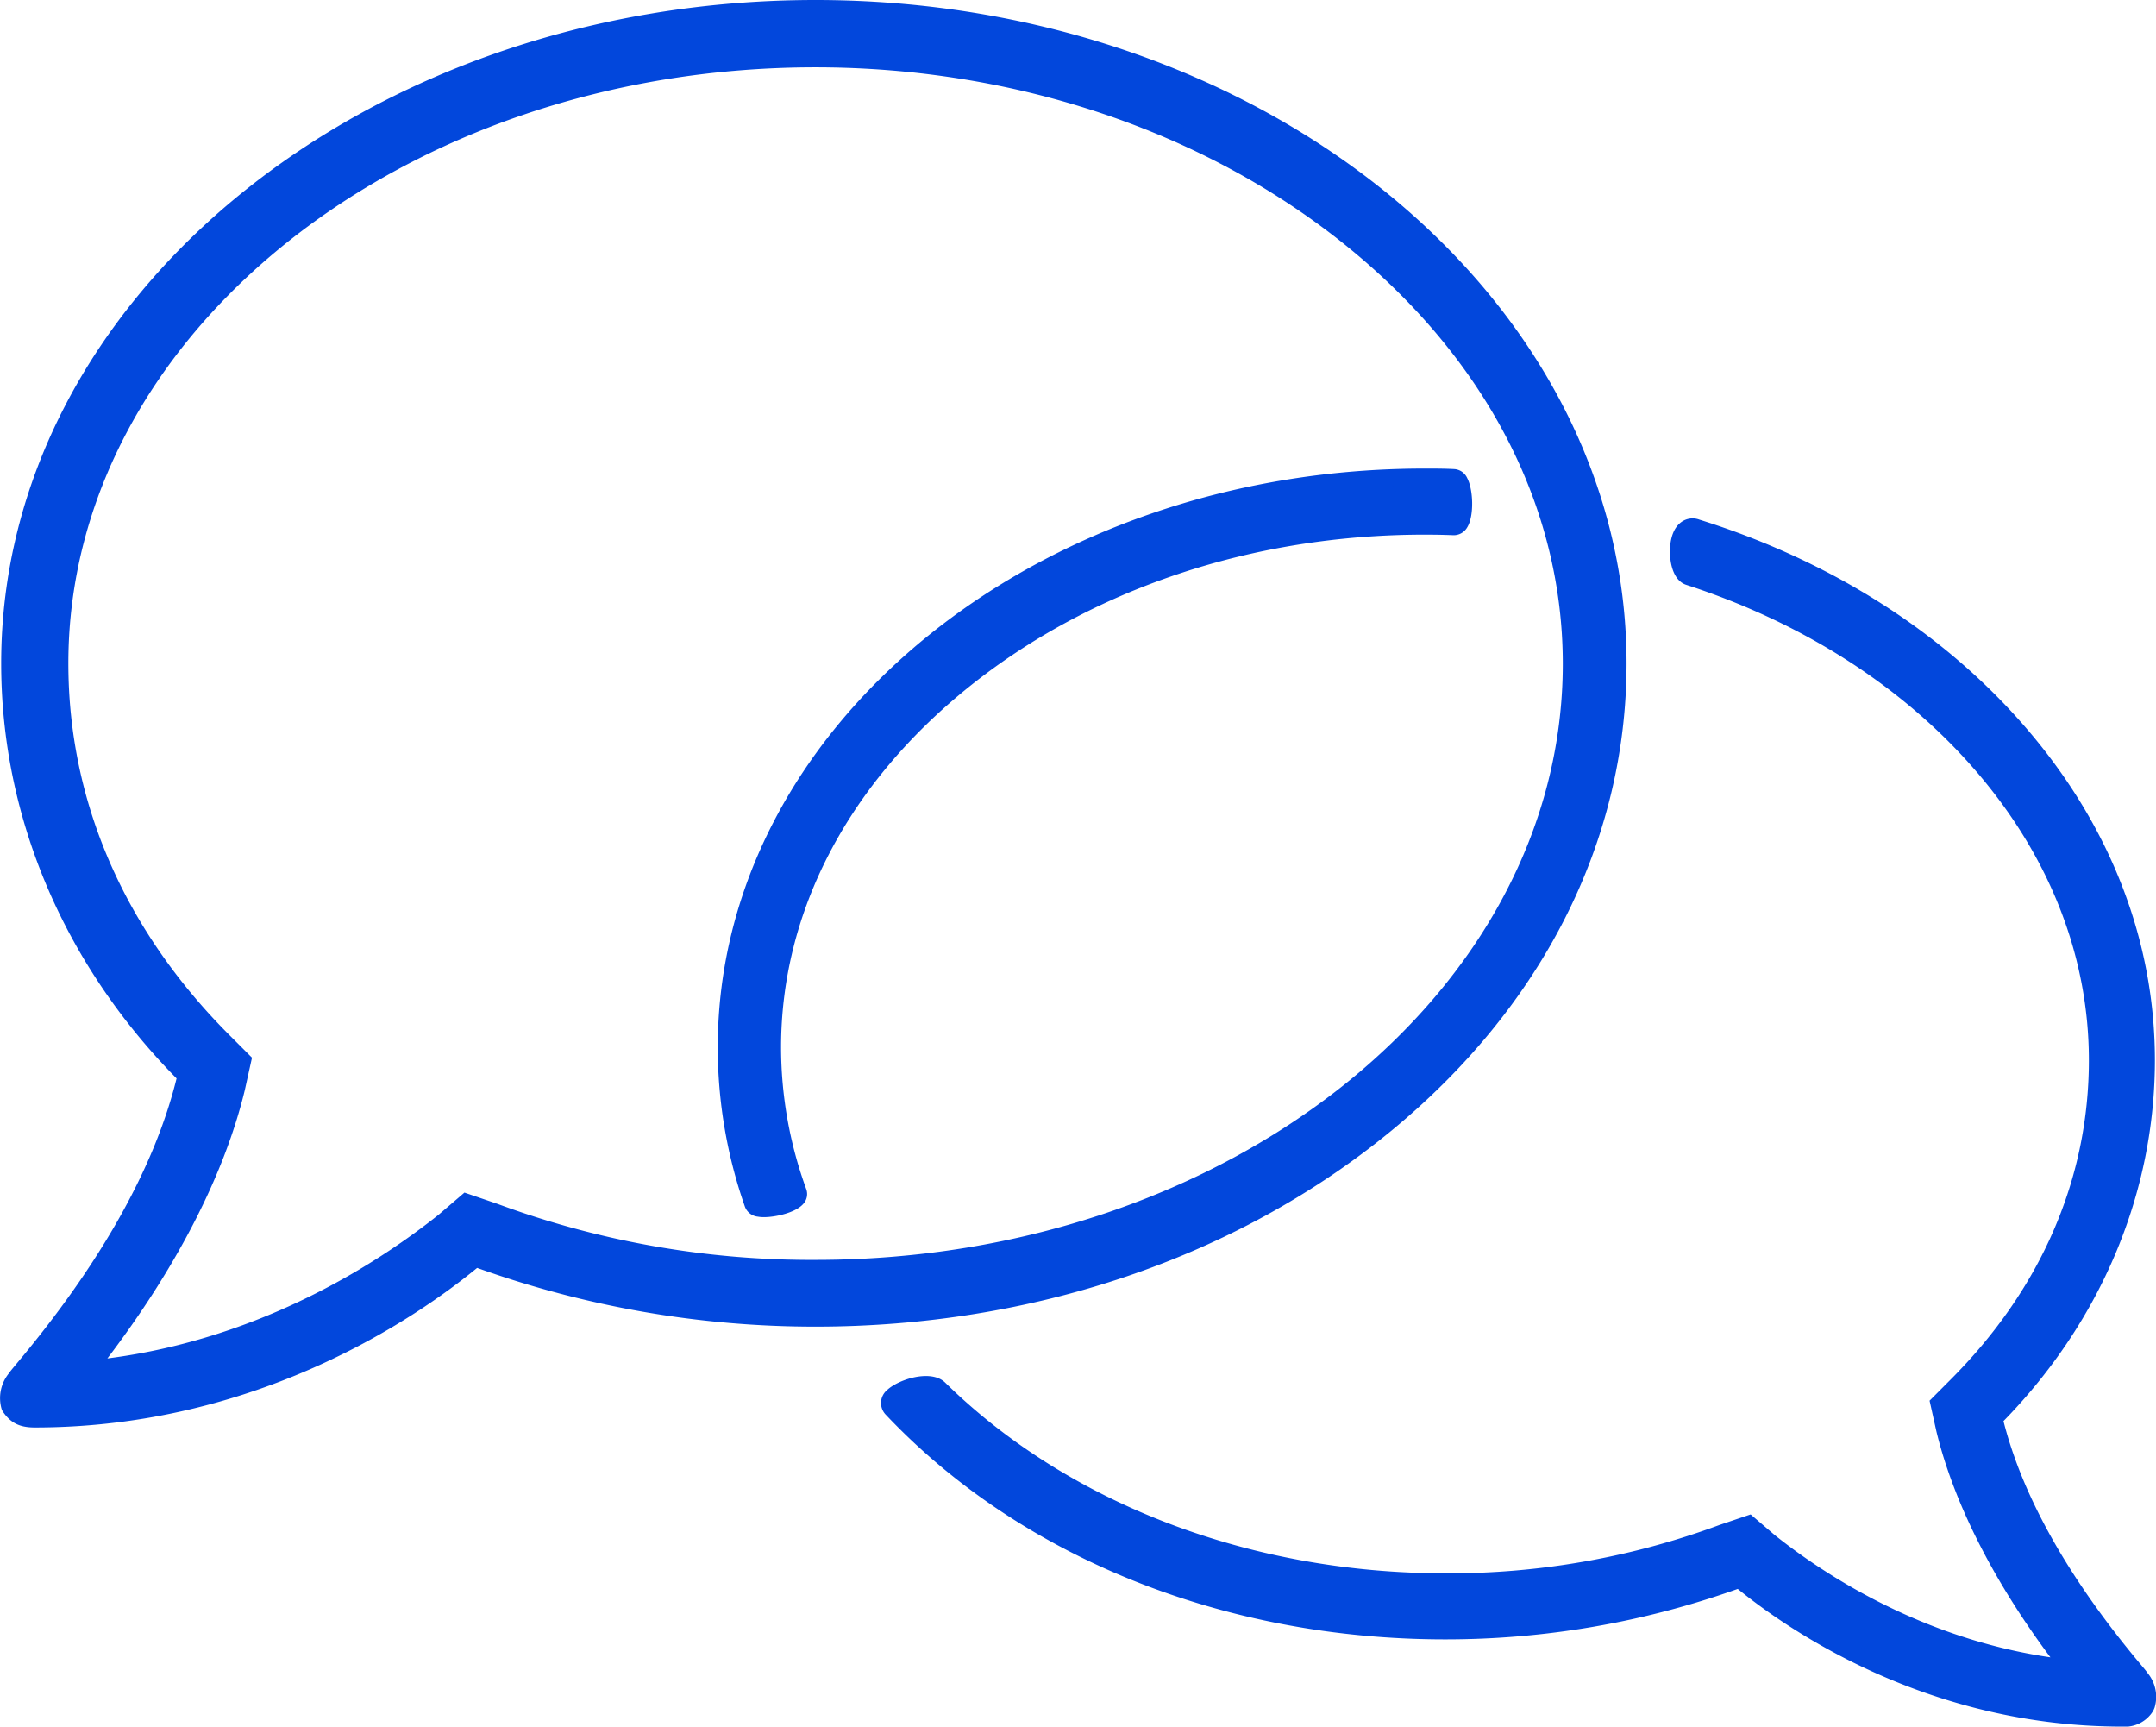 <?xml version="1.0" encoding="UTF-8"?> <svg xmlns="http://www.w3.org/2000/svg" width="384.49" height="307.83" viewBox="0 0 384.49 307.83"><defs><style> .a { fill: #0247dc; } </style></defs><g><g><g><path class="a" d="M145.42,1.5C65.7,1.5,1.71,54.27,1.71,118.27c0,28.07,11.79,53.89,31.43,73.54C26.41,220.44,2.83,245.14,2.83,245.7a5.36,5.36,0,0,0-1.12,5.05C2.83,252.44,4,253,6.2,253c37.05,0,65.12-17.4,78.59-28.63A176.2,176.2,0,0,0,145.42,235c79.16,0,143.15-52.21,143.15-116.77C288.57,54.27,224.58,1.5,145.42,1.5Zm0,224.55A161.85,161.85,0,0,1,88.16,216l-5-1.69-3.93,3.37C68,226.61,45.49,241.21,15.74,244c8.42-10.67,21.33-29.19,26.39-50L43.25,189l-3.37-3.37C20.79,166.55,10.69,143,10.69,118.27c0-58.95,60.07-107.79,134.73-107.79,74.1,0,134.73,48.84,134.73,107.79C280.15,177.77,219.52,226.05,145.42,226.05Z"></path><path class="a" d="M6.2,253.5c-2.41,0-3.7-.65-4.91-2.47l-.06-.12a5.9,5.9,0,0,1,1.17-5.49,21.22,21.22,0,0,1,1.35-1.67C19,225.54,28.73,208.12,32.59,192c-20.24-20.34-31.38-46.5-31.38-73.69C1.21,53.61,65.9,1,145.42,1c79.21,0,143.65,52.61,143.65,117.27,0,31.38-14.94,60.85-42.07,83s-63.18,34.29-101.58,34.29a177.46,177.46,0,0,1-60.53-10.6C74.34,233.68,46,253.5,6.2,253.5Zm-4-3c1,1.51,2,2,4,2,39.76,0,68-19.94,78.27-28.51l.22-.19.27.1a176.34,176.34,0,0,0,60.46,10.64c78.66,0,142.65-52.16,142.65-116.27S224.08,2,145.42,2C66.45,2,2.21,54.16,2.21,118.27c0,27,11.11,53,31.29,73.19l.19.19-.06.27C29.78,208.31,20,226,4.52,244.39c-.55.65-1,1.22-1.19,1.44v.08l-.15.14A4.92,4.92,0,0,0,2.16,250.53Zm12.46-5.91.73-.91c13.41-17,22.5-34.21,26.29-49.77l1.06-4.78L39.53,186c-19.2-19.2-29.34-42.61-29.34-67.72C10.19,58.56,70.85,10,145.42,10c35.91,0,69.81,11.33,95.47,31.9s39.76,47.69,39.76,76.39c0,59.71-60.66,108.28-135.23,108.28A163.16,163.16,0,0,1,88,216.42l-4.76-1.59L79.5,218C68.65,226.7,46,241.67,15.79,244.52ZM145.42,11C71.4,11,11.19,59.11,11.19,118.27c0,24.84,10,48,29,67l3.57,3.56-1.19,5.32C38.86,209.6,30,226.6,16.86,243.4c29.33-3.09,51.39-17.67,62-26.16L83,213.7l5.32,1.77a162,162,0,0,0,57.1,10.08c74,0,134.23-48.13,134.23-107.28,0-28.39-14-55.24-39.39-75.61S181.1,11,145.42,11Z"></path></g><g><path class="a" d="M6.2,254c-2.58,0-4-.73-5.33-2.69l-.11-.24A6.44,6.44,0,0,1,2,245.12a21.06,21.06,0,0,1,1.37-1.69C18.51,225.38,28.15,208.12,32,192.12,11.83,171.71.71,145.51.71,118.27.71,53.33,65.62.5,145.42.5c79.49,0,144.15,52.83,144.15,117.77,0,31.53-15,61.14-42.26,83.37S183.93,236,145.42,236A177.84,177.84,0,0,1,85,225.5C74.22,234.37,45.89,254,6.2,254Zm-3.58-3.68c.9,1.3,1.72,1.68,3.58,1.68,39.6,0,67.7-19.86,78-28.4l.44-.37.54.2A175.88,175.88,0,0,0,145.42,234c78.38,0,142.15-51.94,142.15-115.77S223.8,2.5,145.42,2.5C66.73,2.5,2.71,54.43,2.71,118.27c0,26.88,11.06,52.75,31.14,72.83l.4.4-.13.54C30.24,208.5,20.41,226.22,4.9,244.71L3.83,246v.12l-.29.29A4.44,4.44,0,0,0,2.62,250.32Zm10.89-5.09L15,243.4c13.37-16.94,22.42-34.08,26.19-49.58l1-4.5-3-3C19.88,167.05,9.69,143.51,9.69,118.27c0-60,60.89-108.79,135.73-108.79,36,0,70,11.37,95.78,32s39.95,47.92,39.95,76.78c0,60-60.89,108.78-135.73,108.78a163.37,163.37,0,0,1-57.61-10.17l-4.48-1.49-3.5,3c-10.91,8.73-33.7,23.77-64,26.62ZM145.42,11.48c-73.74,0-133.73,47.91-133.73,106.79,0,24.7,10,47.75,28.9,66.66l3.75,3.75-1.24,5.59C39.4,209.5,30.73,226.22,18,242.78c28.62-3.34,50.14-17.58,60.57-25.93l4.34-3.71L88.48,215a161.64,161.64,0,0,0,56.94,10.05c73.74,0,133.73-47.9,133.73-106.78,0-28.24-13.92-54.95-39.2-75.22S181,11.48,145.42,11.48Z"></path><path class="a" d="M6.2,254.5c-2.74,0-4.34-.82-5.74-2.91l-.15-.3a7,7,0,0,1,1.32-6.5c.15-.25.53-.7,1.35-1.69,15-17.88,24.6-35,28.51-50.83C11.31,171.8.21,145.54.21,118.27.21,53.05,65.35,0,145.42,0c79.76,0,144.65,53.05,144.65,118.27C290.07,150,275,179.7,247.63,202s-63.58,34.52-102.21,34.52a178.47,178.47,0,0,1-60.33-10.47C74.47,234.77,46,254.5,6.2,254.5ZM145.42,1C65.9,1,1.21,53.61,1.21,118.27c0,27.09,11.07,53.19,31.19,73.5l.19.19-.06.28c-3.91,16.07-13.59,33.4-28.78,51.51-.75.89-1.16,1.38-1.33,1.65a6,6,0,0,0-1.19,5.51l.09.18c1.18,1.76,2.47,2.41,4.88,2.41,39.72,0,68.11-19.85,78.47-28.38l.22-.18.27.09a177.34,177.34,0,0,0,60.26,10.51c38.4,0,74.47-12.18,101.58-34.29s42.07-51.6,42.07-83C289.07,53.61,224.63,1,145.42,1ZM6.2,252.5c-2,0-3-.46-4-1.9l-.07-.15a5,5,0,0,1,1-4.4l.15-.14v-.08l.11-.14c.21-.26.63-.77,1.08-1.3C20,226,29.77,208.31,33.63,191.92l.06-.27-.19-.19C13.32,171.28,2.21,145.29,2.21,118.27,2.21,54.16,66.45,2,145.42,2c78.66,0,142.65,52.16,142.65,116.27s-64,116.27-142.65,116.27A176.34,176.34,0,0,1,85,223.9l-.27-.1-.22.18C74.18,232.56,46,252.5,6.2,252.5Zm-3.12-2.4c.77,1.1,1.46,1.4,3.12,1.4,39.44,0,67.43-19.78,77.63-28.28l.66-.56.81.3a175.37,175.37,0,0,0,60.12,10.58c78.11,0,141.65-51.71,141.65-115.27S223.53,3,145.42,3C67,3,3.21,54.71,3.21,118.27c0,26.75,11,52.49,31,72.48l.6.59-.2.81C30.71,208.69,20.85,226.48,5.28,245c-.37.44-.73.87-1,1.15v.14l-.44.44A4,4,0,0,0,3.08,250.1Zm9.31-4.26,2.17-2.75c13.33-16.88,22.35-34,26.11-49.39l.94-4.22-2.79-2.79c-19.39-19.38-29.63-43-29.63-68.42C9.19,58,70.3,9,145.42,9c36.13,0,70.26,11.41,96.09,32.12s40.14,48.16,40.14,77.17c0,60.26-61.11,109.28-136.23,109.28a163.93,163.93,0,0,1-57.79-10.2L83.44,216l-3.29,2.81c-11,8.76-33.84,23.87-64.27,26.74ZM145.42,10C70.85,10,10.19,58.56,10.19,118.27c0,25.11,10.14,48.52,29.34,67.72l3.17,3.17-1.06,4.77c-3.79,15.58-12.88,32.79-26.29,49.78l-.73.91,1.17-.11C46,241.67,68.67,226.68,79.52,218l3.7-3.17L88,216.41a163,163,0,0,0,57.45,10.14c74.57,0,135.23-48.57,135.23-108.28,0-28.7-14.12-55.83-39.76-76.39S181.33,10,145.42,10ZM16.86,243.41l.72-.94c12.7-16.49,21.36-33.2,25-48.32l1.18-5.31-3.57-3.56c-19-19-29-42.18-29-67C11.19,59.11,71.4,11,145.42,11c35.68,0,69.36,11.25,94.84,31.68s39.39,47.22,39.39,75.61c0,59.15-60.21,107.28-134.23,107.28A162.16,162.16,0,0,1,88.3,215.47L83,213.7l-4.12,3.53c-10.36,8.29-32,22.68-60.84,26ZM145.42,12C72,12,12.19,59.66,12.19,118.27c0,24.56,9.94,47.49,28.75,66.3l4,4-1.3,5.86c-3.64,15-12.1,31.46-24.49,47.76,28-3.58,49-17.58,59.14-25.68l4.54-3.89,5.85,2a161.32,161.32,0,0,0,56.79,10c73.47,0,133.23-47.68,133.23-106.28,0-28.08-13.85-54.66-39-74.83S180.87,12,145.42,12Z"></path></g></g><g><g><path class="a" d="M301.35,102.42c43,13.92,73.17,47.74,73.17,86.65,0,21.4-8.76,41.84-25.3,58.38l-2.92,2.92,1,4.38c4.38,18,15.57,34.05,22.87,43.3-25.79-2.44-45.25-15.09-55-22.87l-3.4-2.92-4.38,1.46a140.13,140.13,0,0,1-49.63,8.76c-36.45,0-69.14-13.48-90.6-34.57-1.86-1.84-9.49,1-7.82,2.82,22.67,24,58.3,39.53,98.42,39.53A152.72,152.72,0,0,0,310.3,281c11.67,9.73,36,24.81,68.11,24.81a4,4,0,0,0,3.89-1.95,4.65,4.65,0,0,0-1-4.37c0-.49-20.44-21.9-26.28-46.71,17-17,27.25-39.41,27.25-63.73,0-42.8-33-79.81-79.86-94.48C299.11,93.44,299.18,101.72,301.35,102.42ZM259.28,85.63q-2.58-.09-5.19-.09C185.49,85.54,130,131.27,130,186.73a84,84,0,0,0,4.7,27.73c.48,1.38,7.75-.2,7.17-1.8a75.89,75.89,0,0,1-4.58-25.93c0-51.08,52.55-93.41,116.77-93.41,1.74,0,3.48,0,5.21.1S260.82,85.68,259.28,85.63Z"></path><path class="a" d="M378.41,306.33c-34.49,0-59-17.15-68.21-24.75a153.84,153.84,0,0,1-52.45,9.18c-39,0-75-14.46-98.78-39.69-.59-.64-.48-1.46.28-2.19,1.7-1.63,6.6-2.95,8.25-1.33C189.76,269.43,222.66,282,257.75,282a140.28,140.28,0,0,0,49.45-8.73l4.67-1.55,3.62,3.1c9.16,7.33,28.2,19.92,53.53,22.63-11.31-14.53-19-29.22-22.24-42.57l-1-4.65,3.11-3.12c16.46-16.45,25.16-36.52,25.16-58,0-18.75-7-36.86-20.35-52.37-13.07-15.23-31.22-26.92-52.48-33.8h0c-.79-.26-1.39-1.2-1.69-2.64-.41-2-.18-4.7,1.07-5.79a1.94,1.94,0,0,1,2-.35c23.33,7.31,43.29,20,57.71,36.83,14.71,17.14,22.49,37.23,22.49,58.12,0,23.57-9.66,46.25-27.19,63.89,3.35,14,11.75,29,25,44.81a14.36,14.36,0,0,1,1.17,1.46,5.14,5.14,0,0,1,1,4.81l0,.12A4.44,4.44,0,0,1,378.41,306.33Zm-68-25.88.23.18c8.91,7.43,33.35,24.7,67.79,24.7a3.43,3.43,0,0,0,3.43-1.67,4.16,4.16,0,0,0-.87-3.8l-.14-.15v-.07c-.15-.2-.56-.68-1-1.23-13.41-16-21.9-31.29-25.24-45.5l-.07-.27.2-.19c17.48-17.48,27.1-40,27.1-63.38,0-20.64-7.69-40.51-22.25-57.46-14.29-16.65-34.09-29.28-57.26-36.54a1,1,0,0,0-1.06.15c-.8.7-1.15,2.92-.75,4.84.21,1,.6,1.75,1,1.89h0c21.44,6.94,39.74,18.73,52.93,34.1,13.47,15.7,20.59,34,20.59,53,0,21.78-8.8,42.09-25.45,58.73l-2.72,2.73.91,4.11c3.28,13.47,11.15,28.38,22.77,43.1l.72.91-1.16-.11c-26.16-2.46-45.84-15.45-55.24-23l-3.21-2.75-4.11,1.37A141.12,141.12,0,0,1,257.75,283c-35.35,0-68.5-12.66-90.95-34.72-1.11-1.09-5.39-.07-6.86,1.35-.51.49-.33.69-.24.79,23.58,25,59.32,39.36,98.05,39.36a152.85,152.85,0,0,0,52.37-9.21Zm-174.06-65a6,6,0,0,1-.91-.07,1.39,1.39,0,0,1-1.17-.8,84.92,84.92,0,0,1-4.72-27.89C129.53,130.66,185.4,85,254.09,85c1.74,0,3.49,0,5.2.09h0a1.28,1.28,0,0,1,1.07.81c.83,1.57,1,5.76.05,7.29a1.29,1.29,0,0,1-1.12.69c-1.71-.06-3.46-.1-5.2-.1-30.91,0-60.09,9.75-82.16,27.44s-34.11,40.89-34.11,65.47a75.43,75.43,0,0,0,4.55,25.76,1.13,1.13,0,0,1-.26,1.15C141.22,214.69,138.29,215.49,136.33,215.49ZM254.09,86C186,86,130.53,131.21,130.53,186.73a83.76,83.76,0,0,0,4.67,27.56c.35.46,3.71.14,5.55-.86.57-.31.7-.55.68-.6a76.44,76.44,0,0,1-4.61-26.1c0-24.89,12.25-48.42,34.49-66.25S223,92.82,254.09,92.82c1.75,0,3.51,0,5.23.1h0c.14,0,.41-.34.59-1.23.46-2.37-.17-5.37-.66-5.57C257.56,86.07,255.82,86,254.09,86Z"></path></g><g><path class="a" d="M378.41,307.33c-34.27,0-58.82-16.78-68.41-24.61a154.8,154.8,0,0,1-52.25,9c-39.28,0-75.55-14.58-99.51-40a2.46,2.46,0,0,1,.32-3.6c1.88-1.8,7.41-3.52,9.64-1.33,22.08,21.7,54.72,34.15,89.55,34.15a139.48,139.48,0,0,0,49.1-8.66l5.24-1.75,4.05,3.47c8.76,7,26.74,18.93,50.64,22.11-10.6-14-17.83-28.15-21-41l-1.16-5.21,3.51-3.5C364.42,230.12,373,210.3,373,189.07c0-18.5-7-36.39-20.11-51.72-13-15.09-30.94-26.67-52-33.5h0c-1.16-.38-2-1.55-2.36-3.39s-.34-5.23,1.39-6.74a2.92,2.92,0,0,1,3-.54c23.48,7.35,43.6,20.19,58.14,37.12,14.87,17.32,22.73,37.64,22.73,58.77,0,23.66-9.62,46.43-27.09,64.19,3.4,13.68,11.68,28.43,24.63,43.86.62.74,1,1.17,1.2,1.48a6.19,6.19,0,0,1,1.18,5.76l-.06.19-.11.17A5.42,5.42,0,0,1,378.41,307.33Zm-67.82-28,.67.56c8.82,7.35,33,24.46,67.15,24.46,1.44,0,1.93-.27,2.52-1.1a3.22,3.22,0,0,0-.66-2.66l-.44-.44V300l-.78-.94C365.54,283,357,267.51,353.59,253.14l-.19-.81.59-.59c17.29-17.29,26.81-39.54,26.81-62.67,0-20.4-7.61-40-22-56.81C344.62,115.75,325,103.22,302,96a.53.53,0,0,0-.16,0,3.83,3.83,0,0,0-.5,1.91,5.5,5.5,0,0,0,.56,3.13c21.58,7,40,18.89,53.3,34.38C368.81,151.28,376,169.84,376,189.07c0,22.05-8.9,42.6-25.74,59.44l-2.34,2.34.79,3.57c3.24,13.32,11,28.09,22.58,42.7l2.18,2.75-3.49-.33c-26.43-2.49-46.29-15.6-55.78-23.19l-2.8-2.4-3.57,1.19a142.08,142.08,0,0,1-50.1,8.84c-35.61,0-69-12.76-91.65-35a3.38,3.38,0,0,0-2-.07,8.29,8.29,0,0,0-3.28,1.25c23.38,24.54,58.67,38.61,96.91,38.61a151.88,151.88,0,0,0,52-9.15ZM136.26,216.48a6.16,6.16,0,0,1-1-.08,2.3,2.3,0,0,1-1.92-1.45,85.57,85.57,0,0,1-4.78-28.22C128.53,130.11,184.85,84,254.09,84c1.75,0,3.52,0,5.24.09h0a2.23,2.23,0,0,1,1.91,1.34c1,1.88,1.2,6.41,0,8.29a2.3,2.3,0,0,1-2,1.16c-1.7-.07-3.43-.1-5.16-.1-30.68,0-59.64,9.67-81.53,27.22s-33.74,40.42-33.74,64.69a74.46,74.46,0,0,0,4.49,25.42,2.16,2.16,0,0,1-.43,2.14C141.7,215.67,138.4,216.48,136.26,216.48Zm-.28-3a10.53,10.53,0,0,0,4.3-.92,77.3,77.3,0,0,1-4.46-25.84c0-25.2,12.38-49,34.86-67s52-27.88,83.41-27.88c1.59,0,3.19,0,4.75.08a10.22,10.22,0,0,0-.13-4.79c-1.53,0-3.08-.07-4.62-.07-67.58,0-122.56,44.72-122.56,99.69A82.63,82.63,0,0,0,136,213.49ZM259.22,87.12h0Z"></path><path class="a" d="M378.41,307.83c-34.44,0-59.23-17-68.51-24.55a155.2,155.2,0,0,1-52.15,9c-39.42,0-75.82-14.64-99.88-40.16a3,3,0,0,1,.34-4.3c2-1.89,7.83-3.79,10.35-1.32,22,21.6,54.49,34,89.19,34a138.87,138.87,0,0,0,48.92-8.63L312.2,270l4.26,3.65c8.42,6.73,25.91,18.42,49.2,21.83-10.24-13.74-17.26-27.65-20.33-40.27l-1.22-5.49,3.69-3.7c16.17-16.16,24.72-35.86,24.72-57,0-18.38-6.92-36.15-20-51.39-12.89-15-30.8-26.55-51.8-33.36-.94-.3-2.17-1.2-2.7-3.76-.35-1.71-.49-5.44,1.55-7.22a3.43,3.43,0,0,1,3.51-.64c23.58,7.38,43.76,20.27,58.36,37.28,14.95,17.41,22.85,37.84,22.85,59.09,0,23.68-9.6,46.52-27,64.34,3.43,13.53,11.66,28.12,24.47,43.39.62.74,1,1.19,1.22,1.52a6.65,6.65,0,0,1,1.25,6.2l-.13.31L384,305A5.9,5.9,0,0,1,378.41,307.83ZM310.1,282.15l.22.18c9,7.37,33.7,24.5,68.09,24.5a4.92,4.92,0,0,0,4.72-2.39l.12-.24a5.72,5.72,0,0,0-1.08-5.26c-.25-.35-.61-.78-1.21-1.49-13-15.49-21.32-30.32-24.74-44.07l-.06-.27.19-.2c17.38-17.66,26.95-40.34,26.95-63.84,0-21-7.82-41.22-22.61-58.44-14.48-16.86-34.5-29.65-57.91-37a2.44,2.44,0,0,0-2.54.44c-1.56,1.37-1.58,4.57-1.23,6.27.24,1.15.78,2.61,2,3,21.18,6.86,39.24,18.5,52.25,33.66,13.23,15.42,20.23,33.41,20.23,52,0,21.37-8.65,41.31-25,57.67l-3.31,3.31,1.1,4.94c3.11,12.78,10.33,26.91,20.88,40.86l.72,1-1.19-.16c-24.12-3.21-42.23-15.3-50.89-22.22l-3.84-3.3-5,1.66a139.85,139.85,0,0,1-49.26,8.69c-35,0-67.73-12.5-89.9-34.29-2-2-7.23-.32-8.95,1.33a2,2,0,0,0-.29,2.9c23.86,25.32,60,39.84,99.14,39.84a154.29,154.29,0,0,0,52.08-9Zm68.31,22.68c-34.28,0-58.6-17.19-67.47-24.58l-.45-.37-.54.2a152.38,152.38,0,0,1-52.2,9.18c-38.34,0-73.79-14.13-97.27-38.77l-.39-.41.46-.33a8.52,8.52,0,0,1,3.49-1.34,3.41,3.41,0,0,1,2.38.18c22.57,22.18,55.85,34.89,91.33,34.89a141.38,141.38,0,0,0,49.92-8.81l3.86-1.28,3,2.58C324,283.52,343.75,296.56,370,299l2.33.22-1.45-1.83c-11.57-14.66-19.41-29.49-22.67-42.89l-.86-3.85,2.53-2.53c16.75-16.75,25.6-37.18,25.6-59.09,0-19.11-7.17-37.56-20.71-53.35-13.23-15.41-31.58-27.25-53.07-34.22l-.13,0-.09-.11a5.71,5.71,0,0,1-.69-3.49,4,4,0,0,1,.65-2.24l.15-.14h.2a1,1,0,0,1,.32.07c23.07,7.23,42.79,19.81,57,36.38,14.48,16.86,22.13,36.62,22.13,57.14,0,23.26-9.57,45.64-26.95,63l-.4.4.13.54c3.36,14.29,11.89,29.66,25.35,45.7l.78.94.12.14v.11l.29.29a3.68,3.68,0,0,1,.79,3.14l-.08.17A3,3,0,0,1,378.41,304.83Zm-67.72-26.08.89.73c8.78,7.32,32.88,24.35,66.83,24.35,1.29,0,1.62-.22,2-.8a2.7,2.7,0,0,0-.55-2.11l-.58-.59v-.16l-.67-.8c-13.56-16.16-22.15-31.67-25.55-46.11l-.26-1.09.79-.78c17.19-17.19,26.66-39.33,26.66-62.32,0-20.28-7.57-39.81-21.89-56.49-14.06-16.37-33.53-28.82-56.33-36a5.18,5.18,0,0,0-.25,1.34,5.73,5.73,0,0,0,.38,2.68c21.6,7,40,19,53.35,34.47,13.71,16,21,34.65,21,54,0,22.18-9,42.86-25.89,59.79L348.49,251l.73,3.31c3.23,13.25,11,27.95,22.49,42.5l2.89,3.67L370,300c-26.55-2.51-46.51-15.67-56-23.3l-2.6-2.22-3.3,1.1a142.76,142.76,0,0,1-50.26,8.86c-35.71,0-69.22-12.79-91.94-35.09a3.63,3.63,0,0,0-1.61,0,8.59,8.59,0,0,0-2.57.86c23.29,24.16,58.28,38,96.12,38a151.41,151.41,0,0,0,51.86-9.12ZM136.26,217a6.12,6.12,0,0,1-1.12-.09,2.75,2.75,0,0,1-2.3-1.78A86,86,0,0,1,128,186.73c0-56.9,56.55-103.19,126.06-103.19,1.76,0,3.53,0,5.25.09a2.71,2.71,0,0,1,2.34,1.6c1.08,2,1.28,6.75,0,8.8a2.77,2.77,0,0,1-2.45,1.39c-1.68-.07-3.41-.1-5.14-.1-30.57,0-59.41,9.63-81.22,27.11-21.63,17.35-33.55,40.18-33.55,64.3A74,74,0,0,0,143.78,212a2.59,2.59,0,0,1-.52,2.63C141.88,216.23,138.27,217,136.26,217ZM254.09,84.54c-69,0-125.06,45.84-125.06,102.19a85.32,85.32,0,0,0,4.75,28.05,1.82,1.82,0,0,0,1.55,1.13,4.89,4.89,0,0,0,.93.07c2.14,0,5.22-.83,6.23-2a1.63,1.63,0,0,0,.35-1.64,74.92,74.92,0,0,1-4.52-25.59c0-24.43,12.05-47.54,33.93-65.08s51-27.33,81.84-27.33c1.74,0,3.48,0,5.18.1a1.72,1.72,0,0,0,1.56-.92c1.08-1.72.9-6,0-7.79a1.74,1.74,0,0,0-1.49-1.08C257.59,84.57,255.84,84.54,254.09,84.54ZM136.26,214h-.33l-.32,0-.11-.3A83.29,83.29,0,0,1,131,186.73c0-55.24,55.2-100.19,123.06-100.19,1.53,0,3.09,0,4.63.07h.33l.12.31.06.15v-.46h0v.46a11.06,11.06,0,0,1,.09,5l-.12.35h-.37c-1.57-.05-3.16-.08-4.74-.08-31.25,0-60.76,9.87-83.09,27.77s-34.68,41.6-34.68,66.64a76.84,76.84,0,0,0,4.43,25.67l.14.4-.37.2A11.34,11.34,0,0,1,136.26,214ZM254.09,87.54C186.78,87.54,132,132,132,186.73A82.32,82.32,0,0,0,136.34,213a11.53,11.53,0,0,0,3.31-.7,78,78,0,0,1-4.33-25.57c0-25.35,12.45-49.3,35.05-67.42s52.24-28,83.72-28c1.45,0,2.92,0,4.36.07a11.21,11.21,0,0,0-.11-3.79C256.92,87.56,255.49,87.54,254.09,87.54Z"></path></g></g></g></svg> 
